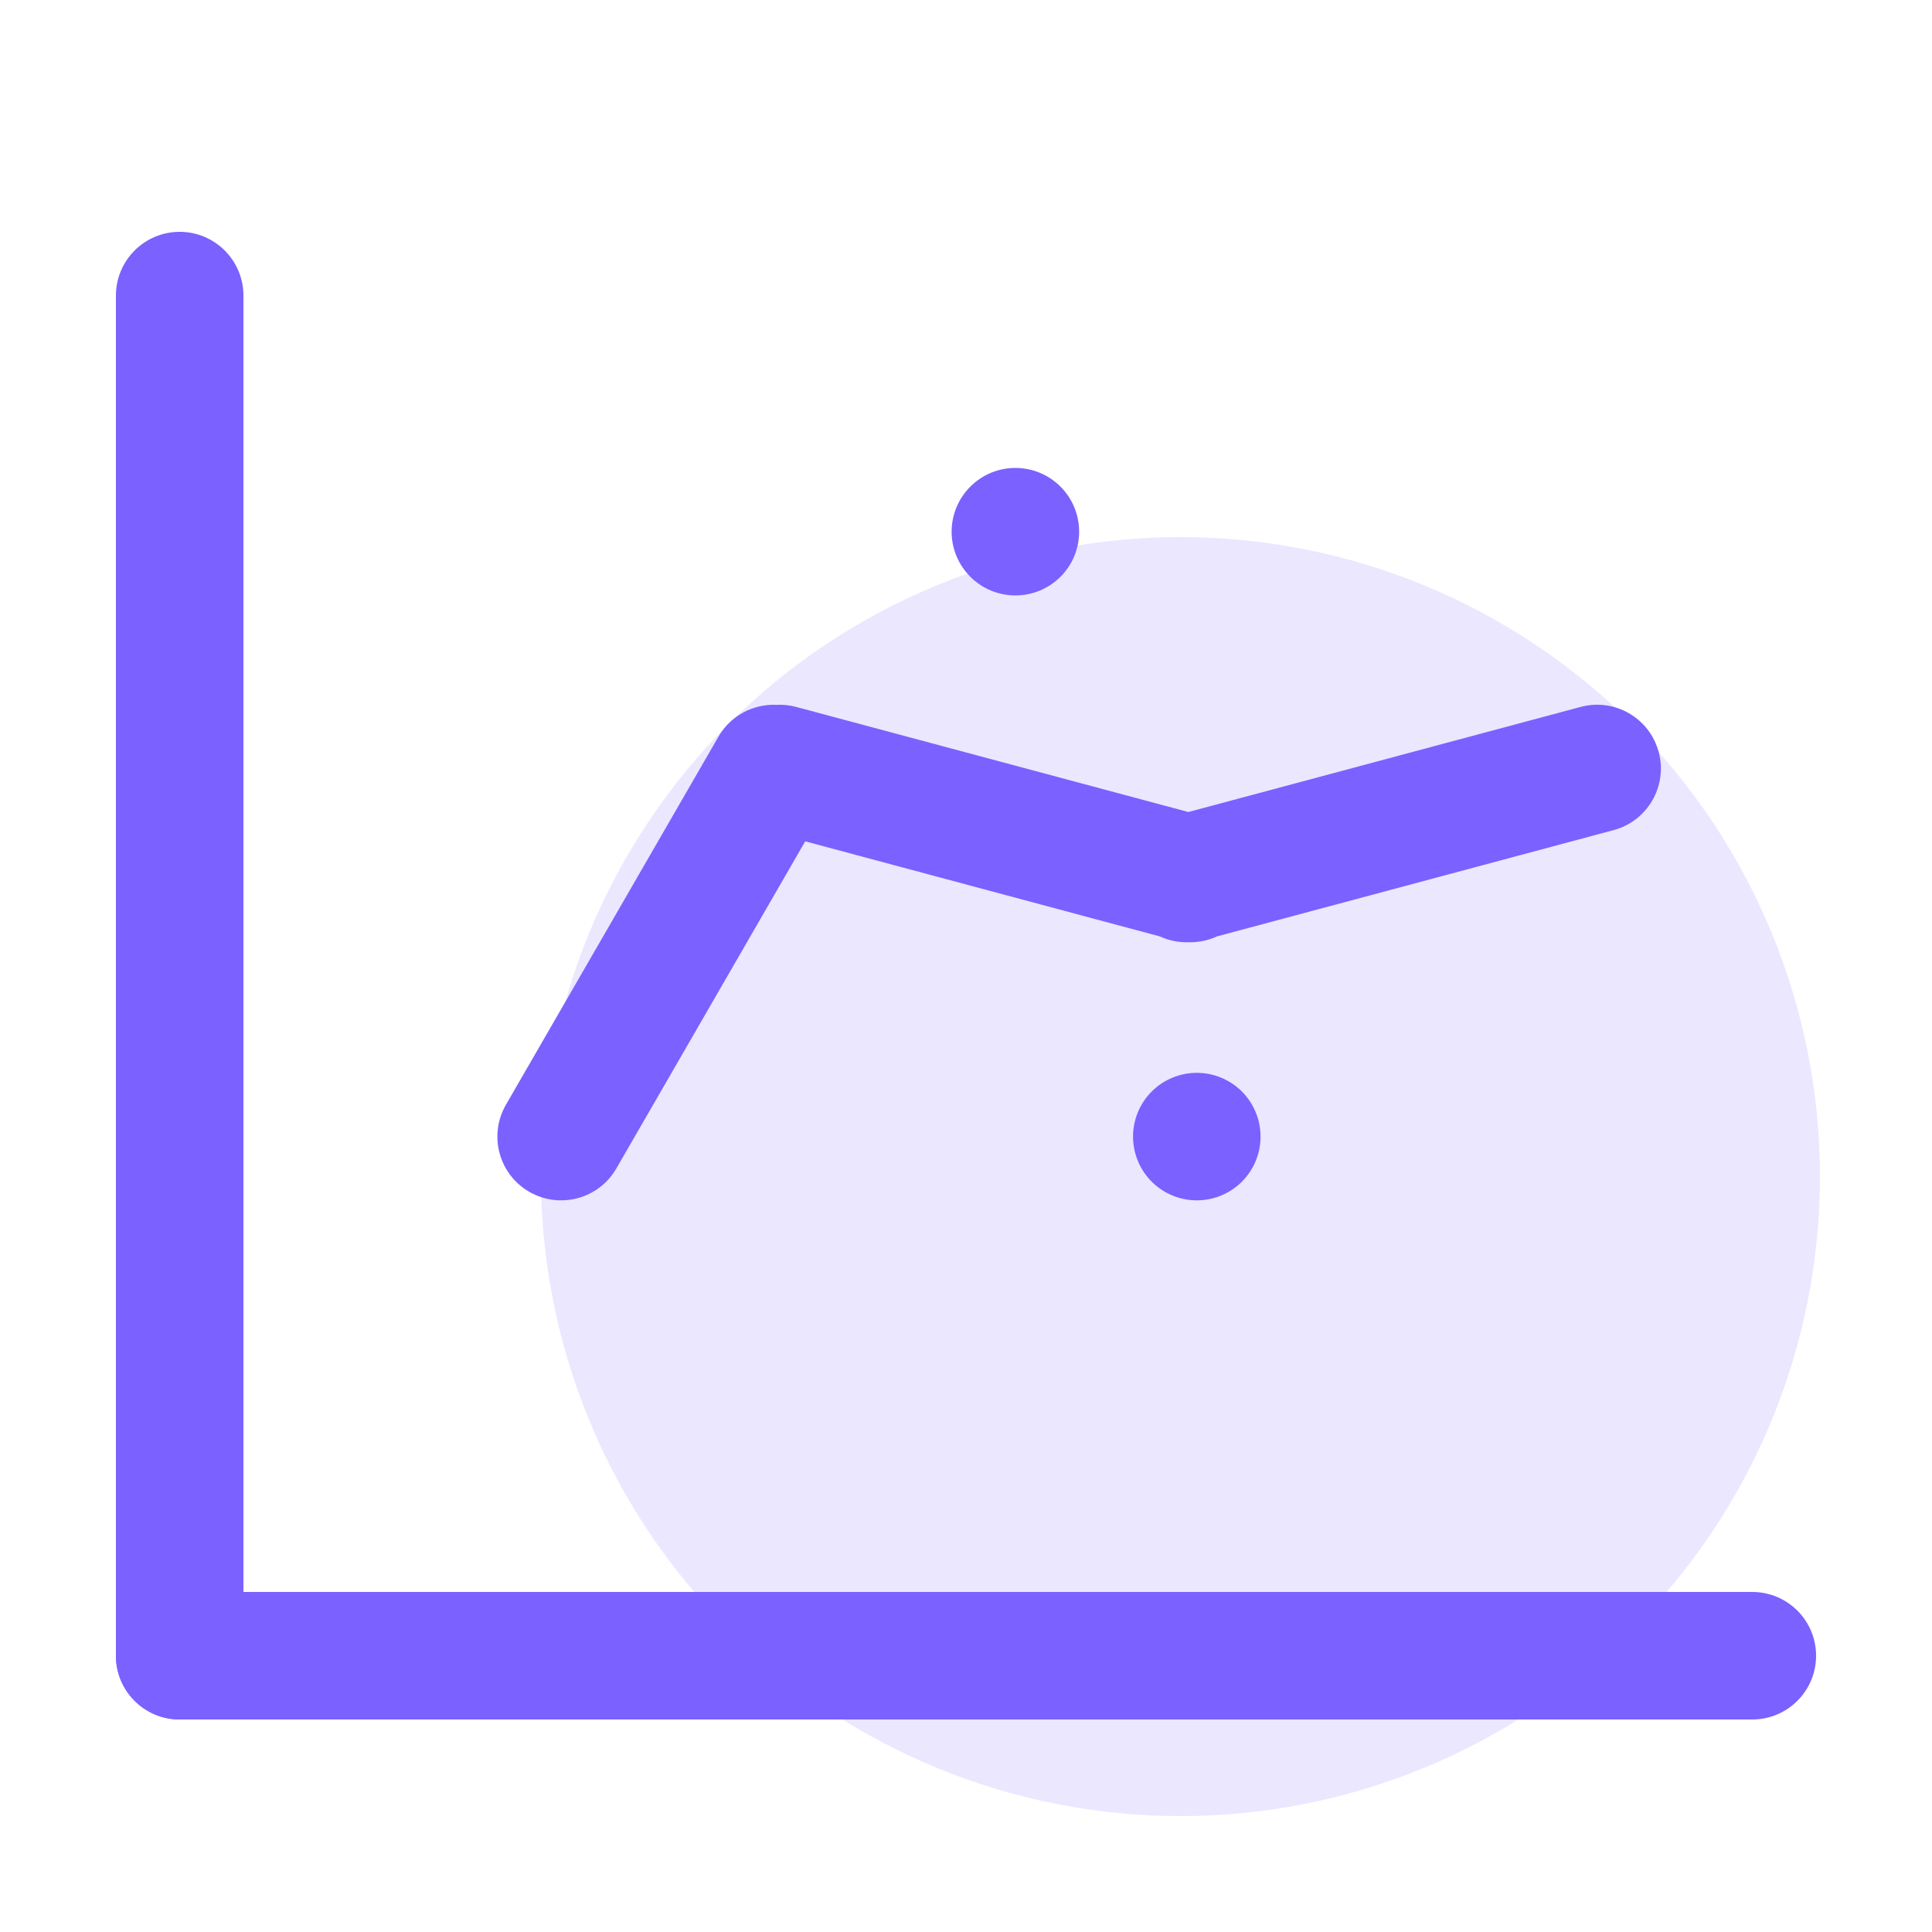 <svg width="50" height="50" viewBox="0 0 50 50" fill="none" xmlns="http://www.w3.org/2000/svg">
<path opacity="0.15" d="M14 30.45C14 32.623 14.428 34.776 15.26 36.783C16.091 38.791 17.311 40.616 18.847 42.153C20.384 43.689 22.209 44.908 24.216 45.74C26.224 46.572 28.376 47 30.55 47C32.723 47 34.875 46.572 36.883 45.74C38.891 44.908 40.715 43.689 42.252 42.153C43.789 40.616 45.008 38.791 45.84 36.783C46.672 34.776 47.1 32.623 47.1 30.45C47.1 26.061 45.356 21.851 42.252 18.748C39.149 15.644 34.939 13.9 30.55 13.9C26.16 13.9 21.951 15.644 18.847 18.748C15.744 21.851 14 26.061 14 30.45Z" fill="#7B61FF"/>
<path d="M47 42.85C47 43.761 46.261 44.5 45.35 44.5H4.65C3.739 44.5 3 43.761 3 42.85C3 41.939 3.739 41.2 4.65 41.2H45.35C46.261 41.2 47 41.939 47 42.85ZM42.927 19.462C42.691 18.582 41.787 18.059 40.906 18.295L30.755 21.015L20.604 18.295C20.439 18.251 20.268 18.232 20.098 18.241C19.502 18.214 18.912 18.512 18.594 19.064L13.094 28.59C12.638 29.379 12.908 30.388 13.697 30.844C14.487 31.299 15.496 31.029 15.951 30.24L20.839 21.774L30.016 24.234C30.247 24.341 30.5 24.392 30.755 24.385C31.009 24.393 31.262 24.341 31.494 24.234L41.761 21.483C42.641 21.247 43.163 20.342 42.927 19.462Z" fill="#7B61FF"/>
<path d="M24.628 13.76C24.628 14.198 24.802 14.617 25.112 14.927C25.421 15.236 25.841 15.41 26.278 15.41C26.716 15.41 27.136 15.236 27.445 14.927C27.755 14.617 27.928 14.198 27.928 13.76C27.928 13.323 27.755 12.903 27.445 12.594C27.136 12.284 26.716 12.11 26.278 12.11C25.841 12.11 25.421 12.284 25.112 12.594C24.802 12.903 24.628 13.323 24.628 13.76Z" fill="#7B61FF"/>
<path d="M29.323 29.415C29.323 29.853 29.497 30.273 29.806 30.582C30.116 30.891 30.535 31.065 30.973 31.065C31.41 31.065 31.83 30.891 32.14 30.582C32.449 30.273 32.623 29.853 32.623 29.415C32.623 28.978 32.449 28.558 32.14 28.248C31.83 27.939 31.41 27.765 30.973 27.765C30.535 27.765 30.116 27.939 29.806 28.248C29.497 28.558 29.323 28.978 29.323 29.415Z" fill="#7B61FF"/>
<path d="M6.3 42.85C6.3 43.761 5.561 44.5 4.65 44.5C3.739 44.5 3 43.761 3 42.85L3 7.65C3 6.739 3.739 6 4.65 6C5.561 6 6.3 6.739 6.3 7.65V42.85Z" fill="#7B61FF"/>
</svg>

